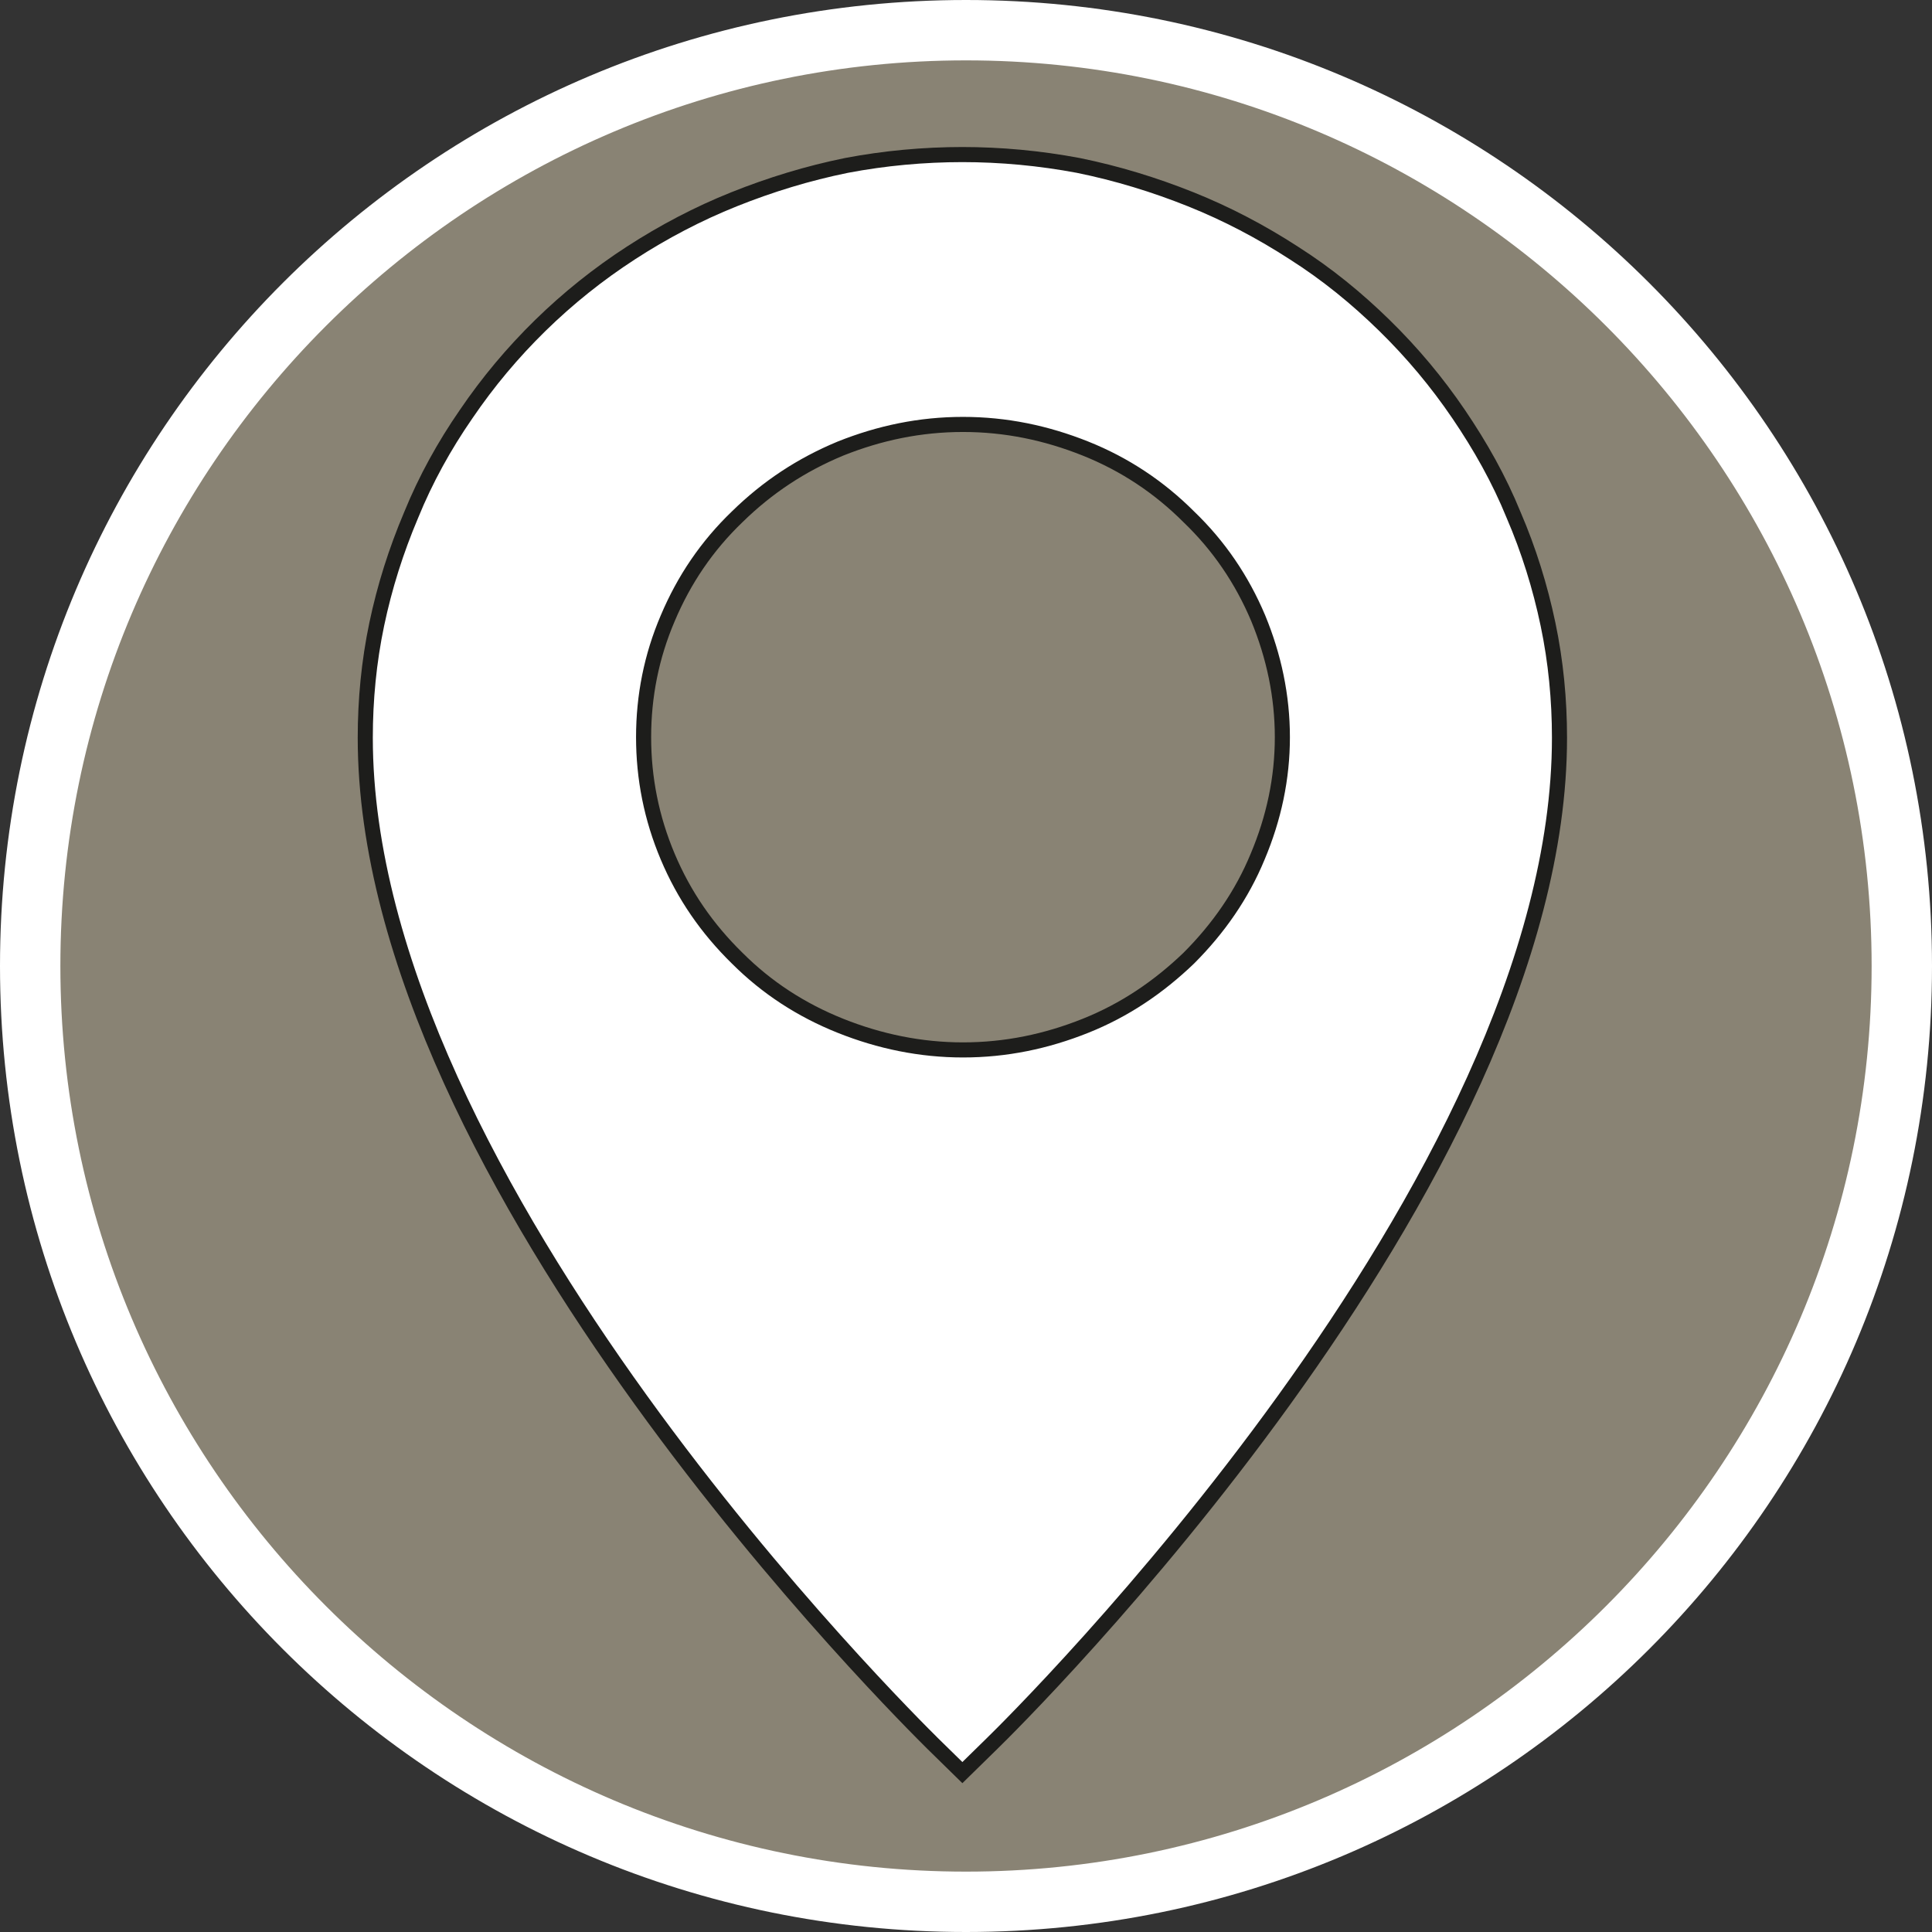 <?xml version="1.0" encoding="UTF-8"?><svg id="uuid-7eca5dea-1d9c-45f3-8a52-a284f10b0a9e" xmlns="http://www.w3.org/2000/svg" width="32" height="32" viewBox="0 0 32 32"><rect x="0" y="0" width="32" height="32" fill="#333333" stroke="none"/><defs><style>.uuid-e493e1b6-7b87-4d84-8983-d073474f5296{fill:#898374;}.uuid-96ece44a-e061-4495-96d7-24de5f5bab91,.uuid-fd7f2074-12e9-461a-a96b-e0c4f79fc77a{fill:#fff;}.uuid-6fabda08-f486-4cdc-9273-7be28f58148c{fill:none;}.uuid-fd7f2074-12e9-461a-a96b-e0c4f79fc77a{stroke:#1d1d1b;stroke-miterlimit:10;stroke-width:.25px;}</style></defs><path class="uuid-e493e1b6-7b87-4d84-8983-d073474f5296" d="M16,31.5C7.45,31.5.5,24.55.5,16S7.45.5,16,.5s15.5,6.95,15.5,15.5-6.95,15.5-15.5,15.5Z"/><path class="uuid-96ece44a-e061-4495-96d7-24de5f5bab91" d="M16,1c8.27,0,15,6.73,15,15s-6.73,15-15,15S1,24.27,1,16,7.73,1,16,1M16,0C7.16,0,0,7.16,0,16s7.16,16,16,16,16-7.16,16-16S24.84,0,16,0h0Z"/><rect class="uuid-6fabda08-f486-4cdc-9273-7be28f58148c" x="5.96" y="2.61" width="20.09" height="26.78"/><path class="uuid-fd7f2074-12e9-461a-a96b-e0c4f79fc77a" d="M15.95,2.56c-.65,0-1.3.06-1.93.18-.64.13-1.26.32-1.86.56-.6.24-1.17.54-1.71.89-.54.35-1.04.75-1.5,1.2-.46.45-.87.94-1.23,1.47-.36.52-.67,1.08-.91,1.67-.25.59-.44,1.19-.57,1.81s-.19,1.25-.19,1.88c0,7.39,9.02,16.28,9.4,16.66l.49.48.49-.48c.39-.38,9.4-9.27,9.4-16.66,0-.63-.06-1.26-.19-1.88s-.32-1.23-.57-1.81c-.24-.59-.55-1.14-.91-1.67-.36-.53-.77-1.02-1.23-1.47s-.95-.85-1.5-1.2c-.54-.35-1.11-.65-1.71-.89-.6-.24-1.22-.43-1.86-.56-.64-.12-1.28-.18-1.93-.18ZM15.95,17.39c-.7,0-1.38-.14-2.03-.4-.65-.26-1.22-.63-1.71-1.12-.5-.49-.88-1.04-1.15-1.68-.27-.64-.4-1.3-.4-1.98s.13-1.34.4-1.97c.27-.64.65-1.2,1.15-1.68.5-.49,1.06-.86,1.71-1.13.65-.26,1.32-.4,2.03-.4s1.38.14,2.03.4c.65.26,1.22.64,1.71,1.13.5.48.88,1.04,1.15,1.68.26.63.4,1.29.4,1.97s-.14,1.34-.41,1.98c-.26.63-.65,1.19-1.14,1.68-.5.48-1.06.86-1.71,1.12-.65.26-1.32.4-2.03.4Z"/></svg>